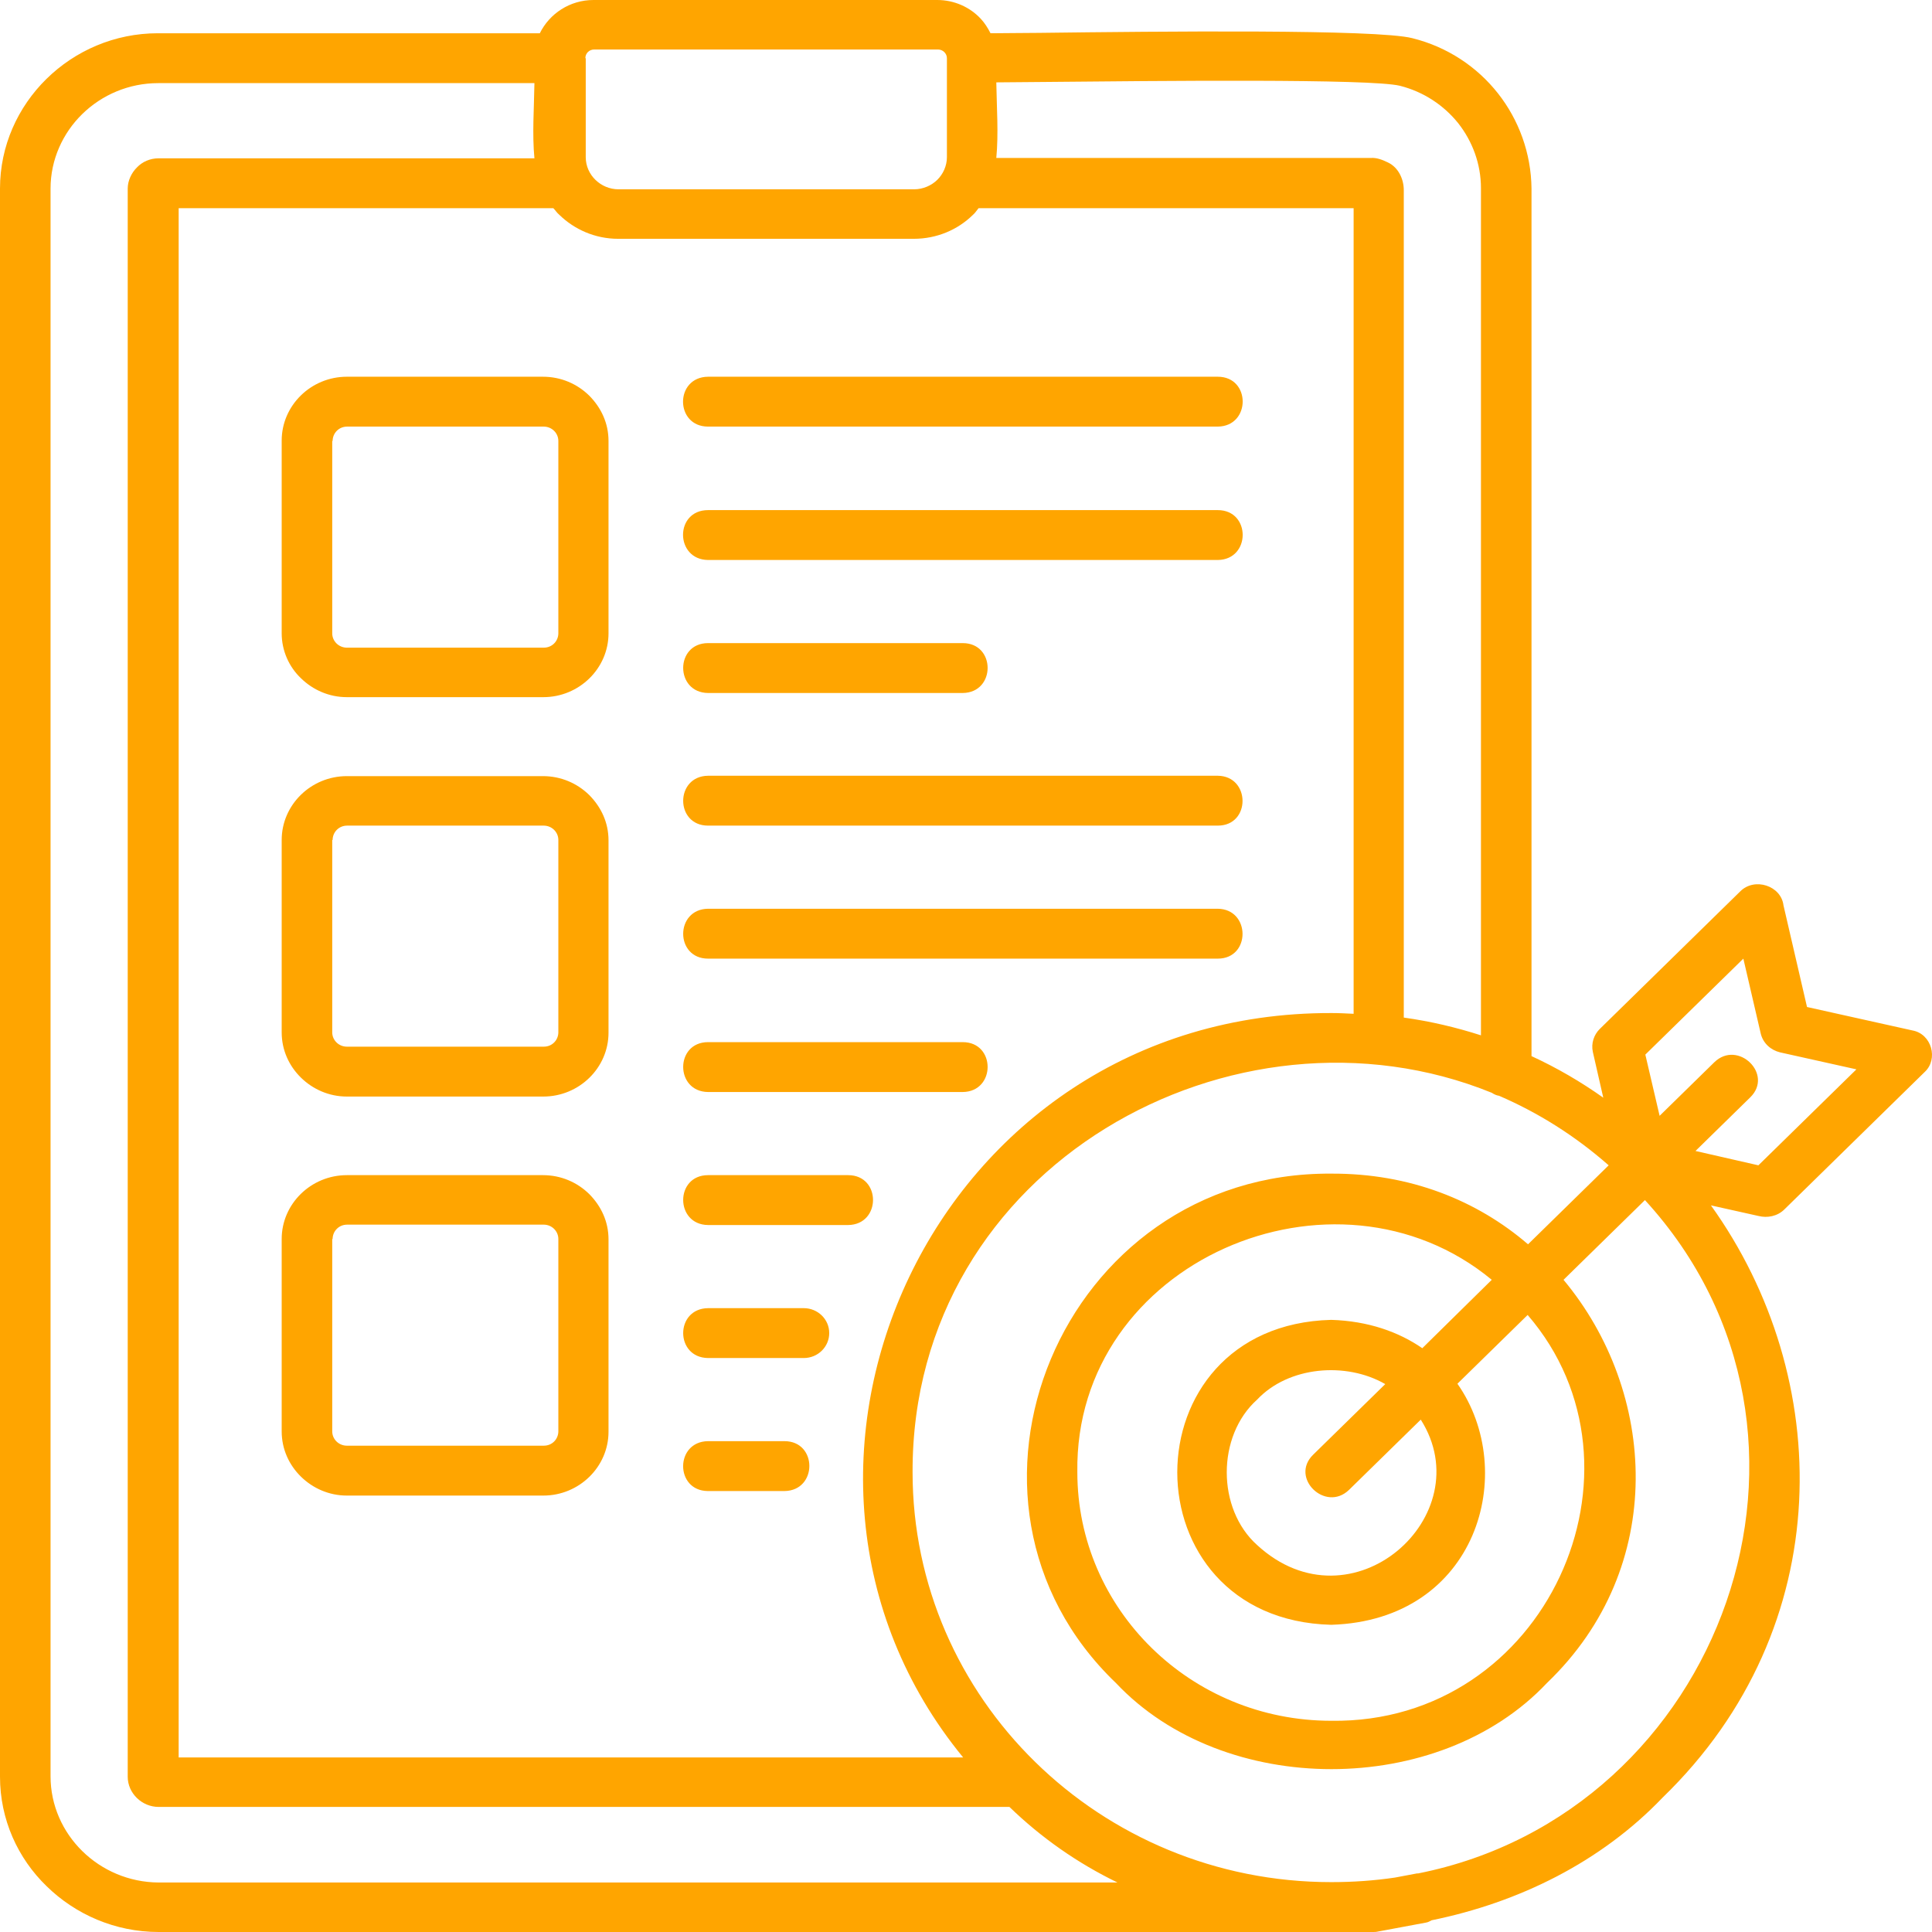 <svg width="150" height="150" viewBox="0 0 150 150" fill="none" xmlns="http://www.w3.org/2000/svg">
<path d="M23.368 52.66C24.296 53.569 25.555 54.127 26.933 54.127H42.182C44.968 54.127 47.245 51.897 47.245 49.169V34.236C47.245 32.857 46.675 31.655 45.747 30.716C44.818 29.806 43.56 29.249 42.152 29.249H26.933C24.147 29.249 21.87 31.479 21.87 34.207V49.169C21.87 50.518 22.439 51.78 23.368 52.66ZM25.824 34.236C25.824 33.943 25.944 33.65 26.154 33.444C26.364 33.239 26.633 33.121 26.963 33.121H42.212C42.841 33.121 43.35 33.62 43.35 34.236V49.169C43.35 49.462 43.23 49.755 43.02 49.961C42.811 50.166 42.541 50.284 42.212 50.284H26.933C26.304 50.284 25.794 49.785 25.794 49.169V34.236H25.824ZM54.974 39.605H94.549C97.126 39.605 97.126 43.448 94.549 43.477H54.974C52.398 43.448 52.368 39.605 54.974 39.605ZM54.974 49.931H74.747C77.323 49.931 77.323 53.775 74.747 53.804H54.974C52.398 53.775 52.398 49.931 54.974 49.931ZM54.974 29.249H94.549C97.126 29.249 97.126 33.092 94.549 33.121H54.974C52.398 33.121 52.368 29.278 54.974 29.249ZM94.549 64.101H54.974C52.398 64.101 52.398 60.258 54.974 60.229H94.549C97.096 60.258 97.126 64.101 94.549 64.101ZM23.368 83.669C24.296 84.579 25.555 85.136 26.933 85.136H42.182C44.968 85.136 47.245 82.906 47.245 80.178V65.246C47.245 63.867 46.675 62.664 45.747 61.725C44.818 60.816 43.56 60.258 42.152 60.258H26.933C24.147 60.258 21.87 62.488 21.87 65.216V80.149C21.87 81.528 22.439 82.76 23.368 83.669ZM25.824 65.216C25.824 64.923 25.944 64.629 26.154 64.424C26.364 64.219 26.633 64.101 26.963 64.101H42.212C42.841 64.101 43.35 64.6 43.35 65.216V80.149C43.35 80.442 43.23 80.735 43.02 80.941C42.811 81.146 42.541 81.263 42.212 81.263H26.933C26.304 81.263 25.794 80.765 25.794 80.149V65.216H25.824ZM94.549 74.428H54.974C52.398 74.428 52.398 70.585 54.974 70.555H94.549C97.096 70.585 97.126 74.428 94.549 74.428ZM54.974 80.911H74.747C77.323 80.911 77.323 84.754 74.747 84.784H54.974C52.398 84.754 52.398 80.911 54.974 80.911ZM23.368 114.649C24.296 115.558 25.555 116.116 26.933 116.116H42.182C44.968 116.116 47.245 113.886 47.245 111.158V96.225C47.245 94.847 46.675 93.644 45.747 92.705C44.818 91.795 43.56 91.238 42.152 91.238H26.933C24.147 91.238 21.87 93.468 21.87 96.196V111.128C21.87 112.507 22.439 113.739 23.368 114.649ZM25.824 96.196C25.824 95.903 25.944 95.609 26.154 95.404C26.364 95.198 26.633 95.081 26.963 95.081H42.212C42.841 95.081 43.35 95.58 43.35 96.196V111.128C43.35 111.422 43.23 111.715 43.02 111.921C42.811 112.126 42.541 112.243 42.212 112.243H26.933C26.304 112.243 25.794 111.745 25.794 111.128V96.196H25.824ZM54.974 101.565H62.404C63.482 101.565 64.381 102.415 64.381 103.501C64.381 104.557 63.512 105.437 62.404 105.437H54.974C52.398 105.408 52.398 101.594 54.974 101.565ZM54.974 111.891H60.906C63.482 111.891 63.482 115.734 60.906 115.764H54.944C52.398 115.734 52.398 111.921 54.974 111.891ZM54.974 91.238H65.849C68.425 91.238 68.425 95.081 65.849 95.111H54.974C52.398 95.081 52.398 91.238 54.974 91.238ZM138.529 93.908L149.433 83.229C150.512 82.232 149.973 80.266 148.475 80.002L140.296 78.183L138.469 70.291C138.289 68.766 136.222 68.091 135.113 69.206L124.208 79.885C123.759 80.325 123.519 80.999 123.669 81.674L124.478 85.224C122.74 83.992 120.883 82.906 118.906 81.997V14.639C118.876 11.882 117.917 9.3 116.299 7.246C114.681 5.193 112.375 3.638 109.648 2.963C106.892 2.259 90.085 2.435 80.708 2.552C79.3 2.552 78.102 2.582 76.904 2.582C76.694 2.171 76.454 1.79 76.155 1.467C75.316 0.557 74.088 0 72.769 0H46.076C44.249 0 42.661 1.056 41.912 2.582C35.711 2.582 12.253 2.582 12.253 2.582C5.542 2.582 0 8.009 0 14.639V137.943C0 141.258 1.378 144.279 3.625 146.45C5.842 148.621 8.928 150 12.313 150H106.593C106.712 150 106.832 150 106.952 149.971L110.727 149.267C110.907 149.237 111.027 149.149 111.146 149.091C117.917 147.712 124.298 144.573 129.092 139.556C142.783 126.296 142.393 106.904 132.836 93.585L136.521 94.406C137.21 94.582 137.989 94.436 138.529 93.908ZM80.768 6.366C89.966 6.278 106.413 6.102 108.69 6.66C110.547 7.129 112.105 8.185 113.214 9.564C114.322 10.972 114.981 12.732 114.981 14.61V80.383C113.064 79.767 111.086 79.298 108.989 79.004V14.757C108.989 13.906 108.57 12.996 107.761 12.615C107.342 12.409 106.892 12.233 106.443 12.263H77.353C77.533 10.385 77.383 8.332 77.353 6.395L80.768 6.366ZM43.41 16.663C44.578 17.808 46.196 18.541 47.994 18.541H70.942C72.739 18.541 74.357 17.837 75.526 16.693C75.705 16.546 75.825 16.341 75.975 16.165H105.095V78.711C104.526 78.682 103.956 78.653 103.387 78.653C72.47 78.564 56.412 114.062 74.777 136.446H13.871V16.165H42.961C43.11 16.311 43.23 16.517 43.41 16.663ZM45.447 4.518C45.447 4.137 45.747 3.843 46.136 3.843H72.829C73.189 3.843 73.518 4.137 73.518 4.518V12.204C73.518 12.879 73.219 13.524 72.769 13.964C72.32 14.405 71.661 14.698 70.972 14.698H48.024C46.645 14.698 45.477 13.583 45.477 12.204V4.518H45.447ZM3.925 137.913V14.639C3.925 12.38 4.883 10.327 6.381 8.86C7.909 7.364 10.006 6.454 12.283 6.454H41.493C41.463 8.39 41.313 10.444 41.493 12.292H12.313C11.654 12.292 11.055 12.556 10.635 12.996C10.216 13.407 9.916 14.023 9.916 14.639V137.943C9.916 139.233 11.025 140.289 12.313 140.289H78.372C80.858 142.695 83.674 144.661 86.76 146.157H12.313C7.699 146.128 3.925 142.431 3.925 137.913ZM110.098 145.453C110.068 145.453 110.038 145.453 110.008 145.453L108.3 145.775C106.712 146.01 105.065 146.128 103.357 146.128C85.412 146.128 70.852 131.87 70.852 114.297C70.792 90.475 95.897 76.746 115.82 84.843C116 84.96 116.179 85.048 116.389 85.077C119.385 86.368 122.261 88.158 124.897 90.475L118.636 96.607C114.681 93.204 109.469 91.091 103.357 91.121C82.386 90.974 71.841 116.497 86.64 130.667C95.029 139.585 111.716 139.585 120.104 130.667C129.511 121.66 128.642 108.048 121.392 99.364L127.713 93.174C144.4 111.393 133.735 140.759 110.098 145.453ZM97.605 119.959C94.459 117.143 94.459 111.481 97.605 108.664C100.032 106.083 104.496 105.701 107.551 107.461L101.949 112.947C100.122 114.737 102.908 117.436 104.735 115.676L110.308 110.219C115.041 117.671 104.945 126.706 97.605 119.959ZM110.427 104.674C108.6 103.413 106.233 102.562 103.357 102.474C87.419 102.885 87.419 125.738 103.357 126.149C114.711 125.797 117.947 114.268 113.154 107.432L118.606 102.093C128.882 114.004 120.074 133.835 103.357 133.601C92.452 133.601 83.644 124.946 83.644 114.297C83.405 97.927 103.657 89.302 115.82 99.364L110.427 104.674ZM131.638 89.361L135.892 85.195C137.72 83.405 134.933 80.706 133.106 82.466L128.852 86.632L127.743 81.879L135.353 74.428L136.701 80.237C136.881 80.999 137.48 81.528 138.199 81.704L144.131 83.024L136.521 90.475L131.638 89.361Z" fill="#FFA500"/>
</svg>
